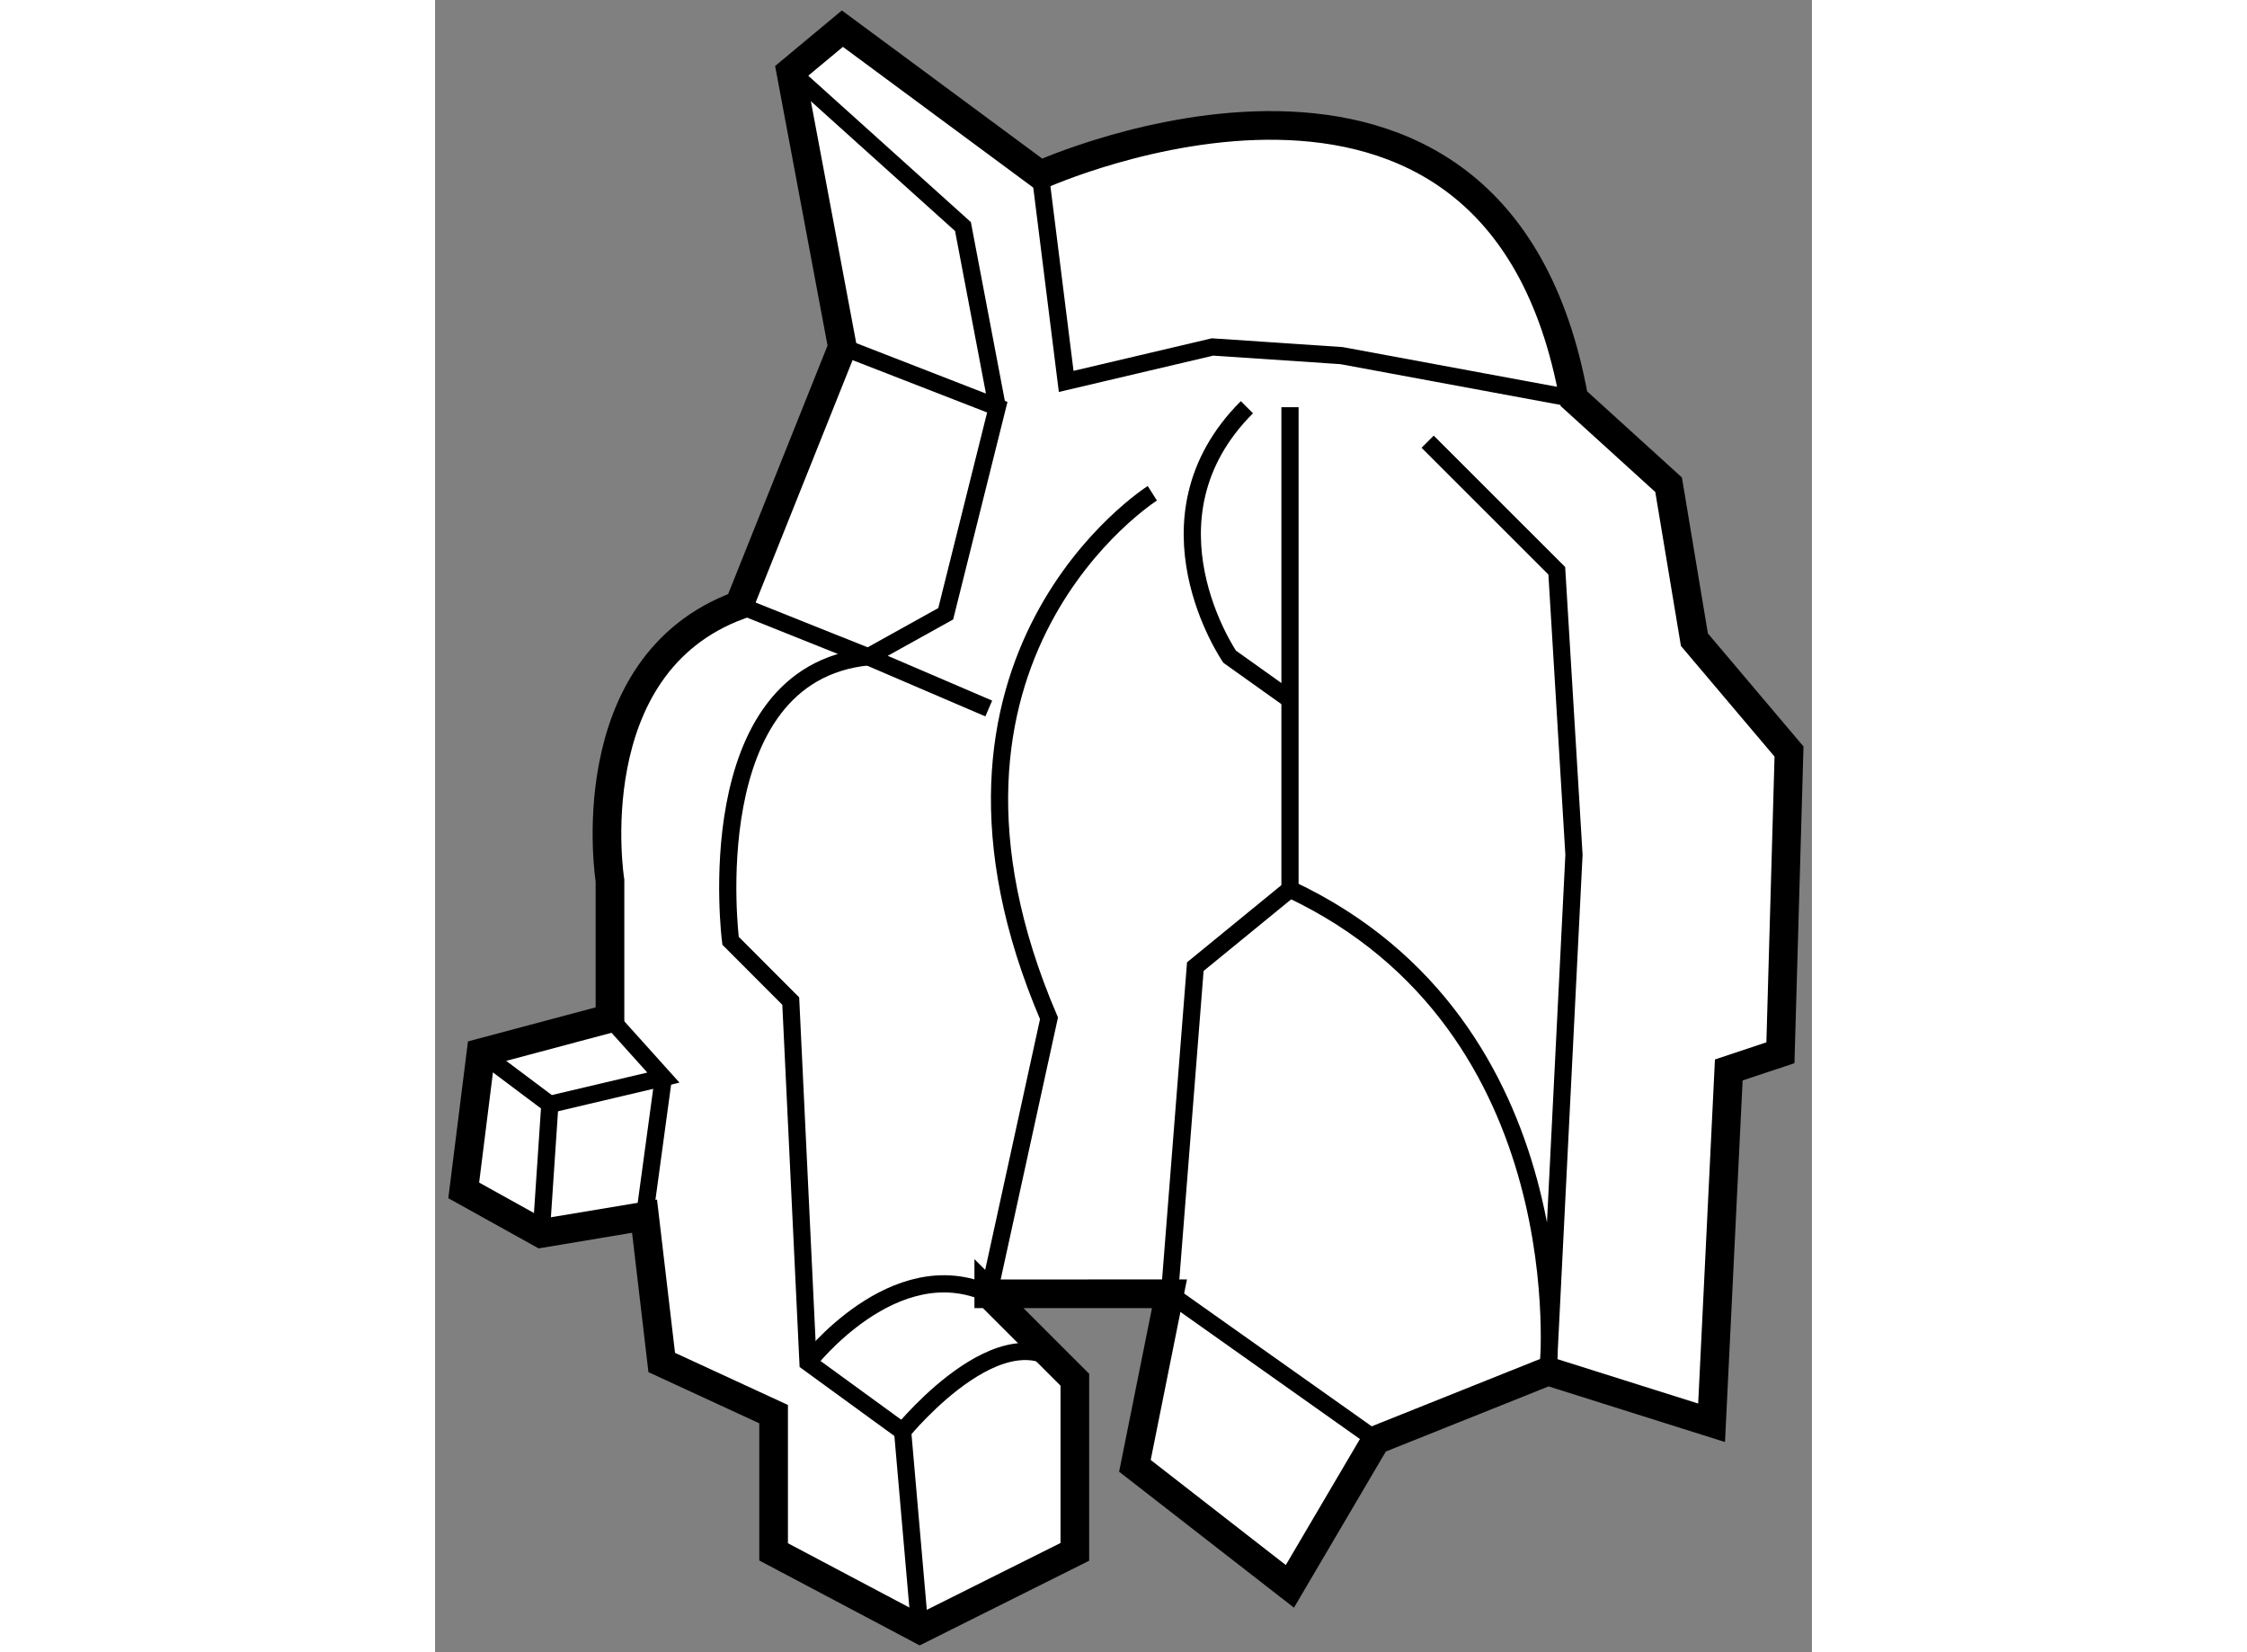 <?xml version="1.0" encoding="utf-8"?>
<!-- Generator: Adobe Illustrator 15.1.0, SVG Export Plug-In . SVG Version: 6.00 Build 0)  -->
<!DOCTYPE svg PUBLIC "-//W3C//DTD SVG 1.1//EN" "http://www.w3.org/Graphics/SVG/1.1/DTD/svg11.dtd">
<svg version="1.1" xmlns="http://www.w3.org/2000/svg" xmlns:xlink="http://www.w3.org/1999/xlink" x="0px" y="0px" width="244.8px"
	 height="180px" viewBox="115.549 4.52 24.024 28.828" enable-background="new 0 0 244.8 180" xml:space="preserve">
	
<rect x="115.549" y="4.52" width="24.024" height="28.828" fill="#808080" stroke="none"/>
	
<g><path fill="#FFFFFF" stroke="#000000" stroke-width="0.5" d="M125.21,27.093l1.502,1.501v3.003l-2.704,1.351l-2.552-1.351v-2.403
			l-1.952-0.901l-0.3-2.553l-1.803,0.301l-1.352-0.751l0.301-2.401l2.251-0.601v-2.403c0,0-0.6-3.755,2.253-4.805l1.802-4.505
			l-0.901-4.805l0.901-0.75l3.453,2.553c0,0,7.959-3.604,9.311,3.904l1.652,1.501l0.45,2.703l1.651,1.952l-0.15,5.256l-0.901,0.3
			l-0.3,6.156l-2.854-0.9l-3.002,1.201l-1.502,2.553l-2.704-2.103l0.603-3.002H125.21z"></path><path fill="none" stroke="#000000" stroke-width="0.3" d="M124.008,32.948l-0.301-3.454c0,0,1.953-2.401,3.005-0.9"></path><path fill="none" stroke="#000000" stroke-width="0.3" d="M120.855,15.08l2.252,0.9c-3.003,0.301-2.402,4.955-2.402,4.955
			l1.05,1.052l0.301,6.306l1.65,1.201"></path><polyline fill="none" stroke="#000000" stroke-width="0.3" points="122.657,10.574 125.359,11.625 124.459,15.229 123.107,15.98 
			125.21,16.882 		"></polyline><polyline fill="none" stroke="#000000" stroke-width="0.3" points="121.756,5.769 124.76,8.473 125.359,11.625 		"></polyline><polyline fill="none" stroke="#000000" stroke-width="0.3" points="135.421,11.476 131.366,10.725 129.114,10.574 126.561,11.175 
			126.11,7.571 		"></polyline><path fill="none" stroke="#000000" stroke-width="0.3" d="M132.868,12.227l2.253,2.252l0.3,4.955l-0.451,9.01
			c0,0,0.602-6.006-4.504-8.409l-1.652,1.351l-0.449,5.707l3.604,2.552"></path><line fill="none" stroke="#000000" stroke-width="0.3" x1="130.466" y1="11.625" x2="130.466" y2="20.035"></line><path fill="none" stroke="#000000" stroke-width="0.3" d="M129.714,11.625c-1.952,1.952-0.3,4.354-0.3,4.354l1.052,0.75"></path><polyline fill="none" stroke="#000000" stroke-width="0.3" points="116.351,22.888 117.552,23.789 119.533,23.322 118.603,22.288 
					"></polyline><line fill="none" stroke="#000000" stroke-width="0.3" x1="119.204" y1="25.74" x2="119.533" y2="23.322"></line><line fill="none" stroke="#000000" stroke-width="0.3" x1="117.552" y1="23.789" x2="117.401" y2="26.041"></line><path fill="none" stroke="#000000" stroke-width="0.3" d="M122.057,28.293c0,0,1.502-1.952,3.153-1.2l1.051-4.805
			c-2.702-6.308,1.803-9.161,1.803-9.161"></path></g>


</svg>